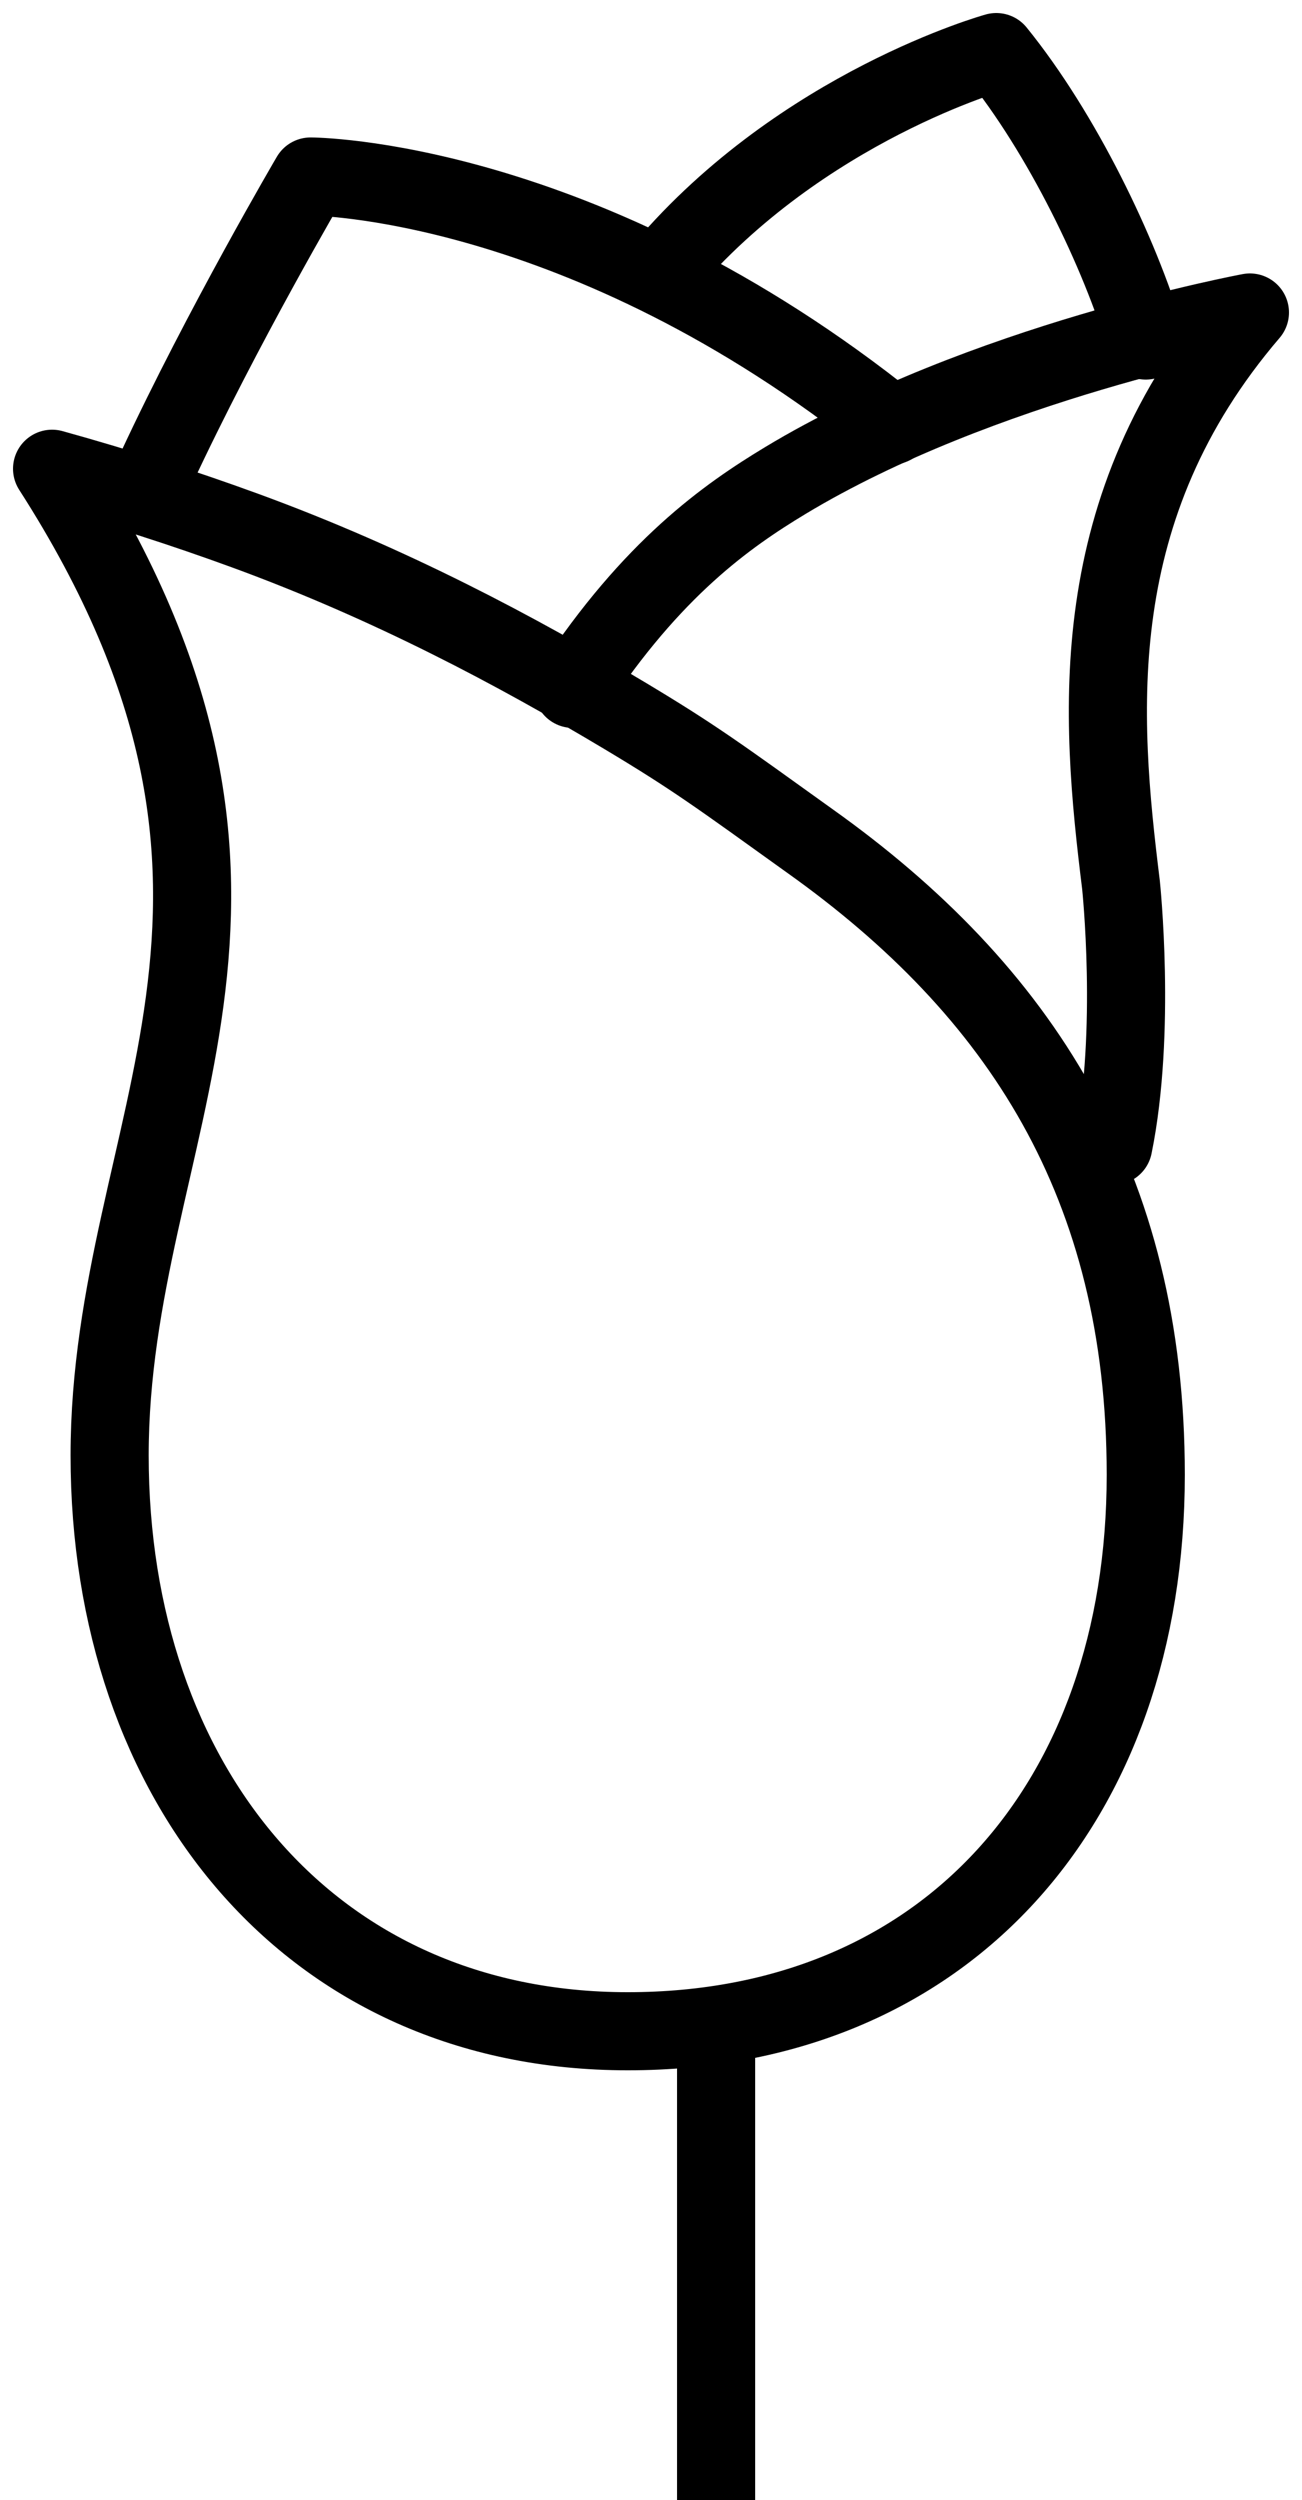 <svg xmlns="http://www.w3.org/2000/svg" fill="none" viewBox="0 0 25 48" height="48" width="25">
<line stroke-width="1.5" stroke="black" y2="48" x2="13.75" y1="39" x1="13.75"></line>
<path stroke-linejoin="round" stroke-linecap="round" stroke-width="1.5" stroke="black" d="M1 9C2.306 9.362 3.542 9.762 4.71 10.189C7.507 11.212 9.925 12.503 11.991 13.739C13.324 14.537 13.8 14.89 15.548 16.145C19.582 19.016 22 22.741 22 28.316C22 34.615 18.159 39 12.053 39C5.946 39 2.105 34.243 2.105 27.944C2.105 21.645 6.319 17.288 1 9Z"></path>
<path stroke-linejoin="round" stroke-linecap="round" stroke-width="1.5" stroke="black" d="M11 13.226C12.524 10.909 13.956 9.905 15.078 9.227C18.846 6.953 24 6 24 6C20.789 9.751 21.121 13.733 21.524 16.986C21.524 16.986 21.823 19.809 21.376 22"></path>
<path stroke-linejoin="round" stroke-linecap="round" stroke-width="1.5" stroke="black" d="M3 9C4.271 6.271 5.963 3.389 5.963 3.389C5.963 3.389 11.174 3.389 17.13 8.168M12.754 5.149C15.406 2.031 19.13 1 19.13 1C20.389 2.553 21.5 4.851 22 6.538"></path>
</svg>
